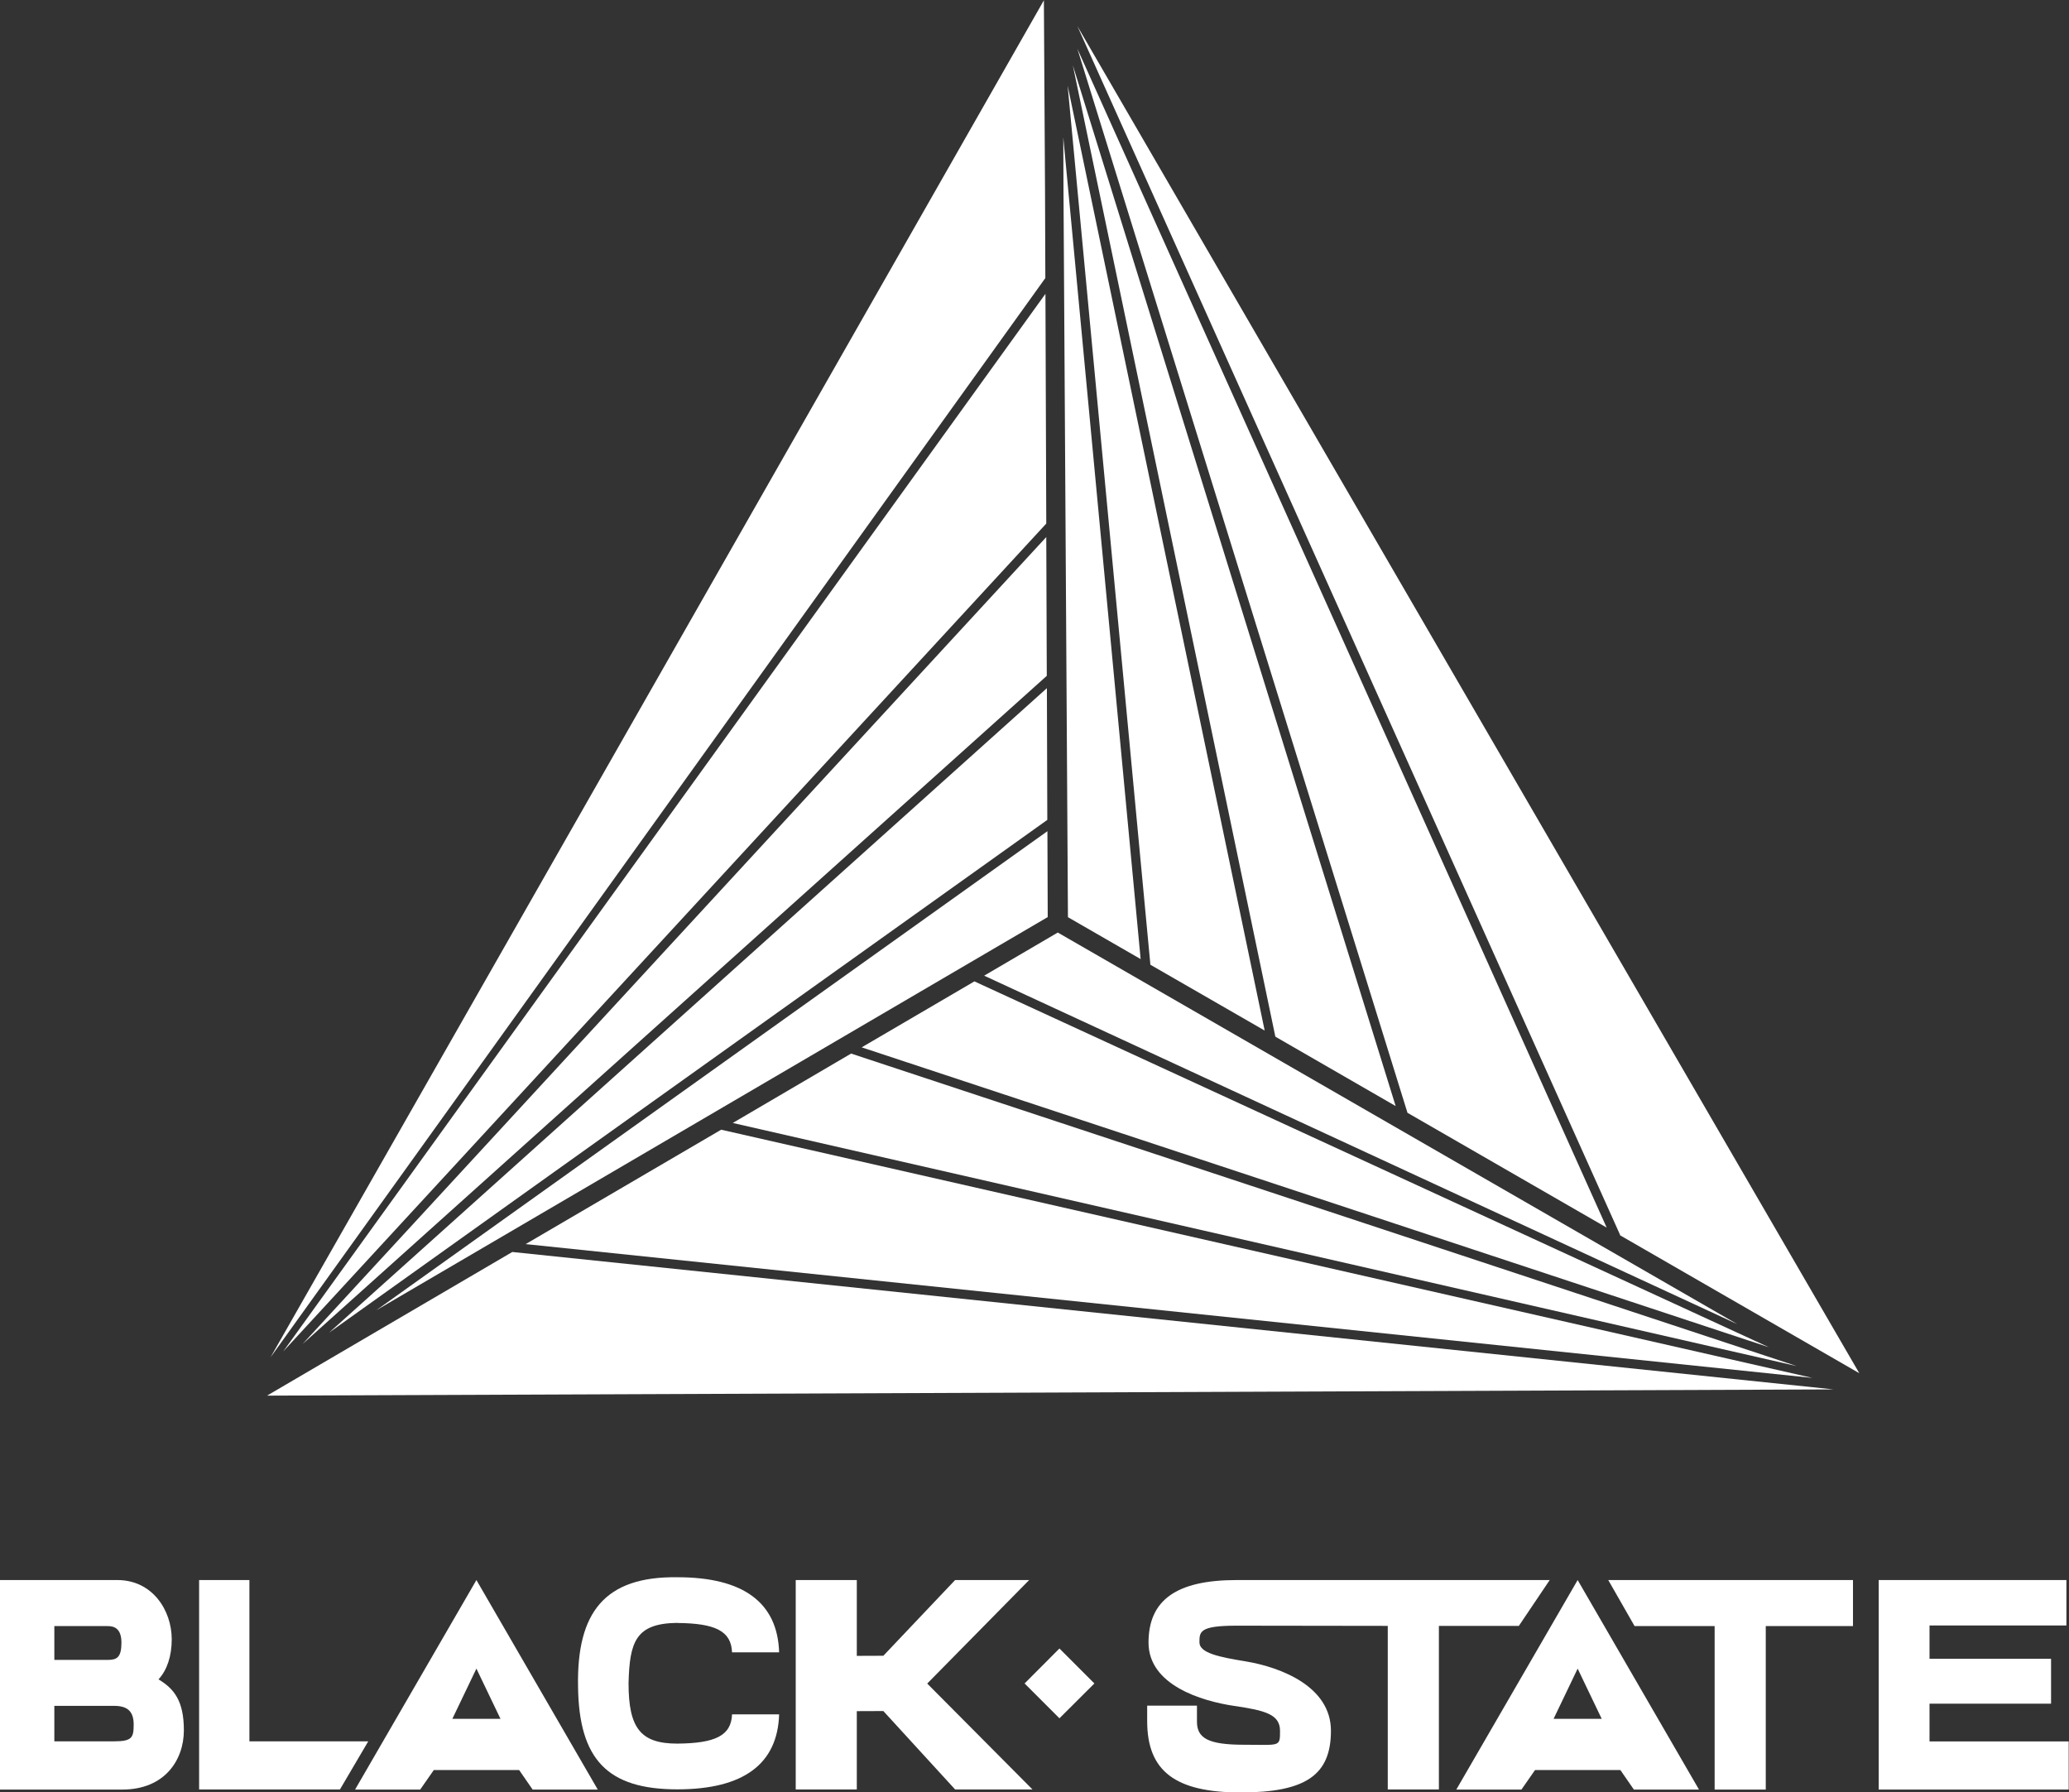 <?xml version="1.0" encoding="UTF-8"?>
<svg id="katman_1" data-name="katman 1" xmlns="http://www.w3.org/2000/svg" version="1.1" viewBox="0 0 1995.1 1728">
  <rect x="0" y="0" width="1995.1" height="1728" fill="#333333" stroke="none"/>
  <defs>
    <style>
      .cls-1 {
        fill: #fff;
        stroke-width: 0px;
      }
    </style>
  </defs>
  <g>
    <polygon class="cls-1" points="317.3 1284.9 1009.9 790.5 1009.5 663.5 317.3 1284.9"/>
    <polygon class="cls-1" points="1008.9 517.8 291.7 1295.9 1009.4 651.6 1008.9 517.8"/>
    <polygon class="cls-1" points="1008.1 283.3 273.1 1303 1008.9 504.8 1008.1 283.3"/>
    <polygon class="cls-1" points="257.5 1345.6 1768.2 1339.6 494 1207.1 257.5 1345.6"/>
    <polygon class="cls-1" points="506.9 1199.5 1747.6 1328.5 695.4 1089.2 506.9 1199.5"/>
    <polygon class="cls-1" points="820.7 1015.8 706.6 1082.7 1732.5 1317.1 820.7 1015.8"/>
    <polygon class="cls-1" points="1025.5 183 1029.8 884.3 1099.9 924.7 1025.3 132.4 1025.5 183"/>
    <polygon class="cls-1" points="1229.8 999.5 1345.8 1066.4 1034.5 62.9 1229.8 999.5"/>
    <polygon class="cls-1" points="1675.3 1276.7 1020 899.1 949 940.7 1675.3 1276.7"/>
    <polygon class="cls-1" points="939.6 946.2 830.9 1009.8 1705.6 1298.9 939.6 946.2"/>
    <polygon class="cls-1" points="1007.7 183.2 1006.6 .3 260.9 1308.6 1008 268.1 1007.7 183.2"/>
    <polygon class="cls-1" points="1562 1190.9 1792.9 1324 1038.9 25.2 1562.3 1190.8 1562 1190.9"/>
    <polygon class="cls-1" points="239.8 1345.7 239.8 1345.7 239.8 1345.6 239.8 1345.7"/>
    <polygon class="cls-1" points="1549.3 1183.6 1038.9 47 1357.2 1072.9 1549.3 1183.6"/>
    <polygon class="cls-1" points="1109.3 930.1 1109.2 930.1 1219.5 993.6 1029.5 82.5 1109.3 930.1"/>
    <polygon class="cls-1" points="362.8 1263.3 1010.3 884.2 1010 801.4 362.8 1263.3"/>
  </g>
  <g>
    <polygon class="cls-1" points="1021.6 1589.4 988 1623.1 1021.6 1656.7 1055.3 1623.1 1021.6 1589.4"/>
    <g>
      <path class="cls-1" d="M152.9,1619.1c8.2-8.9,12.7-22.4,12.7-38.6,0-27.7-18.4-57.1-52.5-57.1H-.3v202h118.3c41,0,59.3-28.7,59.3-57.1s-9.4-40.1-24.4-49.1ZM103.8,1600.4h-51.4v-32.6h51.4c5.7,0,13.3,1.7,13.3,16s-4.5,16.6-13.3,16.6ZM52.4,1644.7h57.7c13,0,18.8,5.5,18.8,18s-1.5,16.2-18.8,16.2h-57.7v-34.2Z"/>
      <polygon class="cls-1" points="240.5 1678.9 240.5 1523.4 192 1523.4 192 1725.3 327.8 1725.3 355.1 1678.9 240.5 1678.9"/>
      <polygon class="cls-1" points="992.4 1523.4 921 1523.4 851.8 1596.4 826.2 1596.5 826.2 1523.4 767.3 1523.4 767.3 1725.3 826.2 1725.3 826.2 1649.8 851.8 1649.7 921 1725.3 995.6 1725.3 894.1 1623.2 992.4 1523.4"/>
      <polygon class="cls-1" points="1576.2 1567.8 1653.4 1567.8 1653.4 1725.4 1702.7 1725.4 1702.7 1567.8 1786.8 1567.8 1786.8 1523.4 1550.8 1523.4 1576.2 1567.8"/>
      <polygon class="cls-1" points="1860.6 1679 1860.6 1642.6 1977.8 1642.6 1977.8 1599.3 1860.6 1599.3 1860.6 1567.2 1992.6 1567.2 1992.6 1523.4 1811.6 1523.4 1811.6 1725.4 1994.8 1725.4 1994.8 1679 1860.6 1679"/>
      <path class="cls-1" d="M1494.5,1523.4h-301.9c-58.1,0-85.1,19.2-85.1,60.3s51.4,56.4,82.2,61c30.3,4.4,44.6,8.2,44.6,24.1s0,13.4-34.7,13.4-45.4-6.4-45.4-22.3v-15.4h-48v14.9c0,48.2,27,68.8,90.2,68.8s87-17.2,87-59.5-47.5-61.1-82.3-66.9c-25.2-4.1-44.5-8-44.5-18.3s0-16.1,35.8-16.1l145.8.2v157.7h49.3v-157.7h77.1l29.9-44.4Z"/>
      <path class="cls-1" d="M459.4,1523.4l-117,202h62.8l13.1-18.8h82.3l13,18.8h62.8l-117-202h0ZM482.6,1657.2h-46.4l23.2-48.4,23.2,48.4Z"/>
      <path class="cls-1" d="M1521.3,1523.4l-117,202h62.8l13.1-18.8h82.3l13,18.8h62.8l-117-202h0ZM1544.5,1657.2h-46.4l23.2-48.4,23.2,48.4Z"/>
      <path class="cls-1" d="M653.1,1564.8c36.6.3,52,7.7,52.8,28.3h45.4c-1.5-47.8-34.3-72.4-98-72.4-70.3-1-97.2,33.9-95.9,105.3.8,70.5,28.5,99.2,95.8,99.2,63.8,0,96.6-24.5,98.1-72.3h-45.4c-.8,20.5-16.1,27.9-52.8,28.2-35.2,0-47-14.7-47-58.2,1-40.1,6.9-57.7,47-58.2Z"/>
    </g>
  </g>
</svg>
